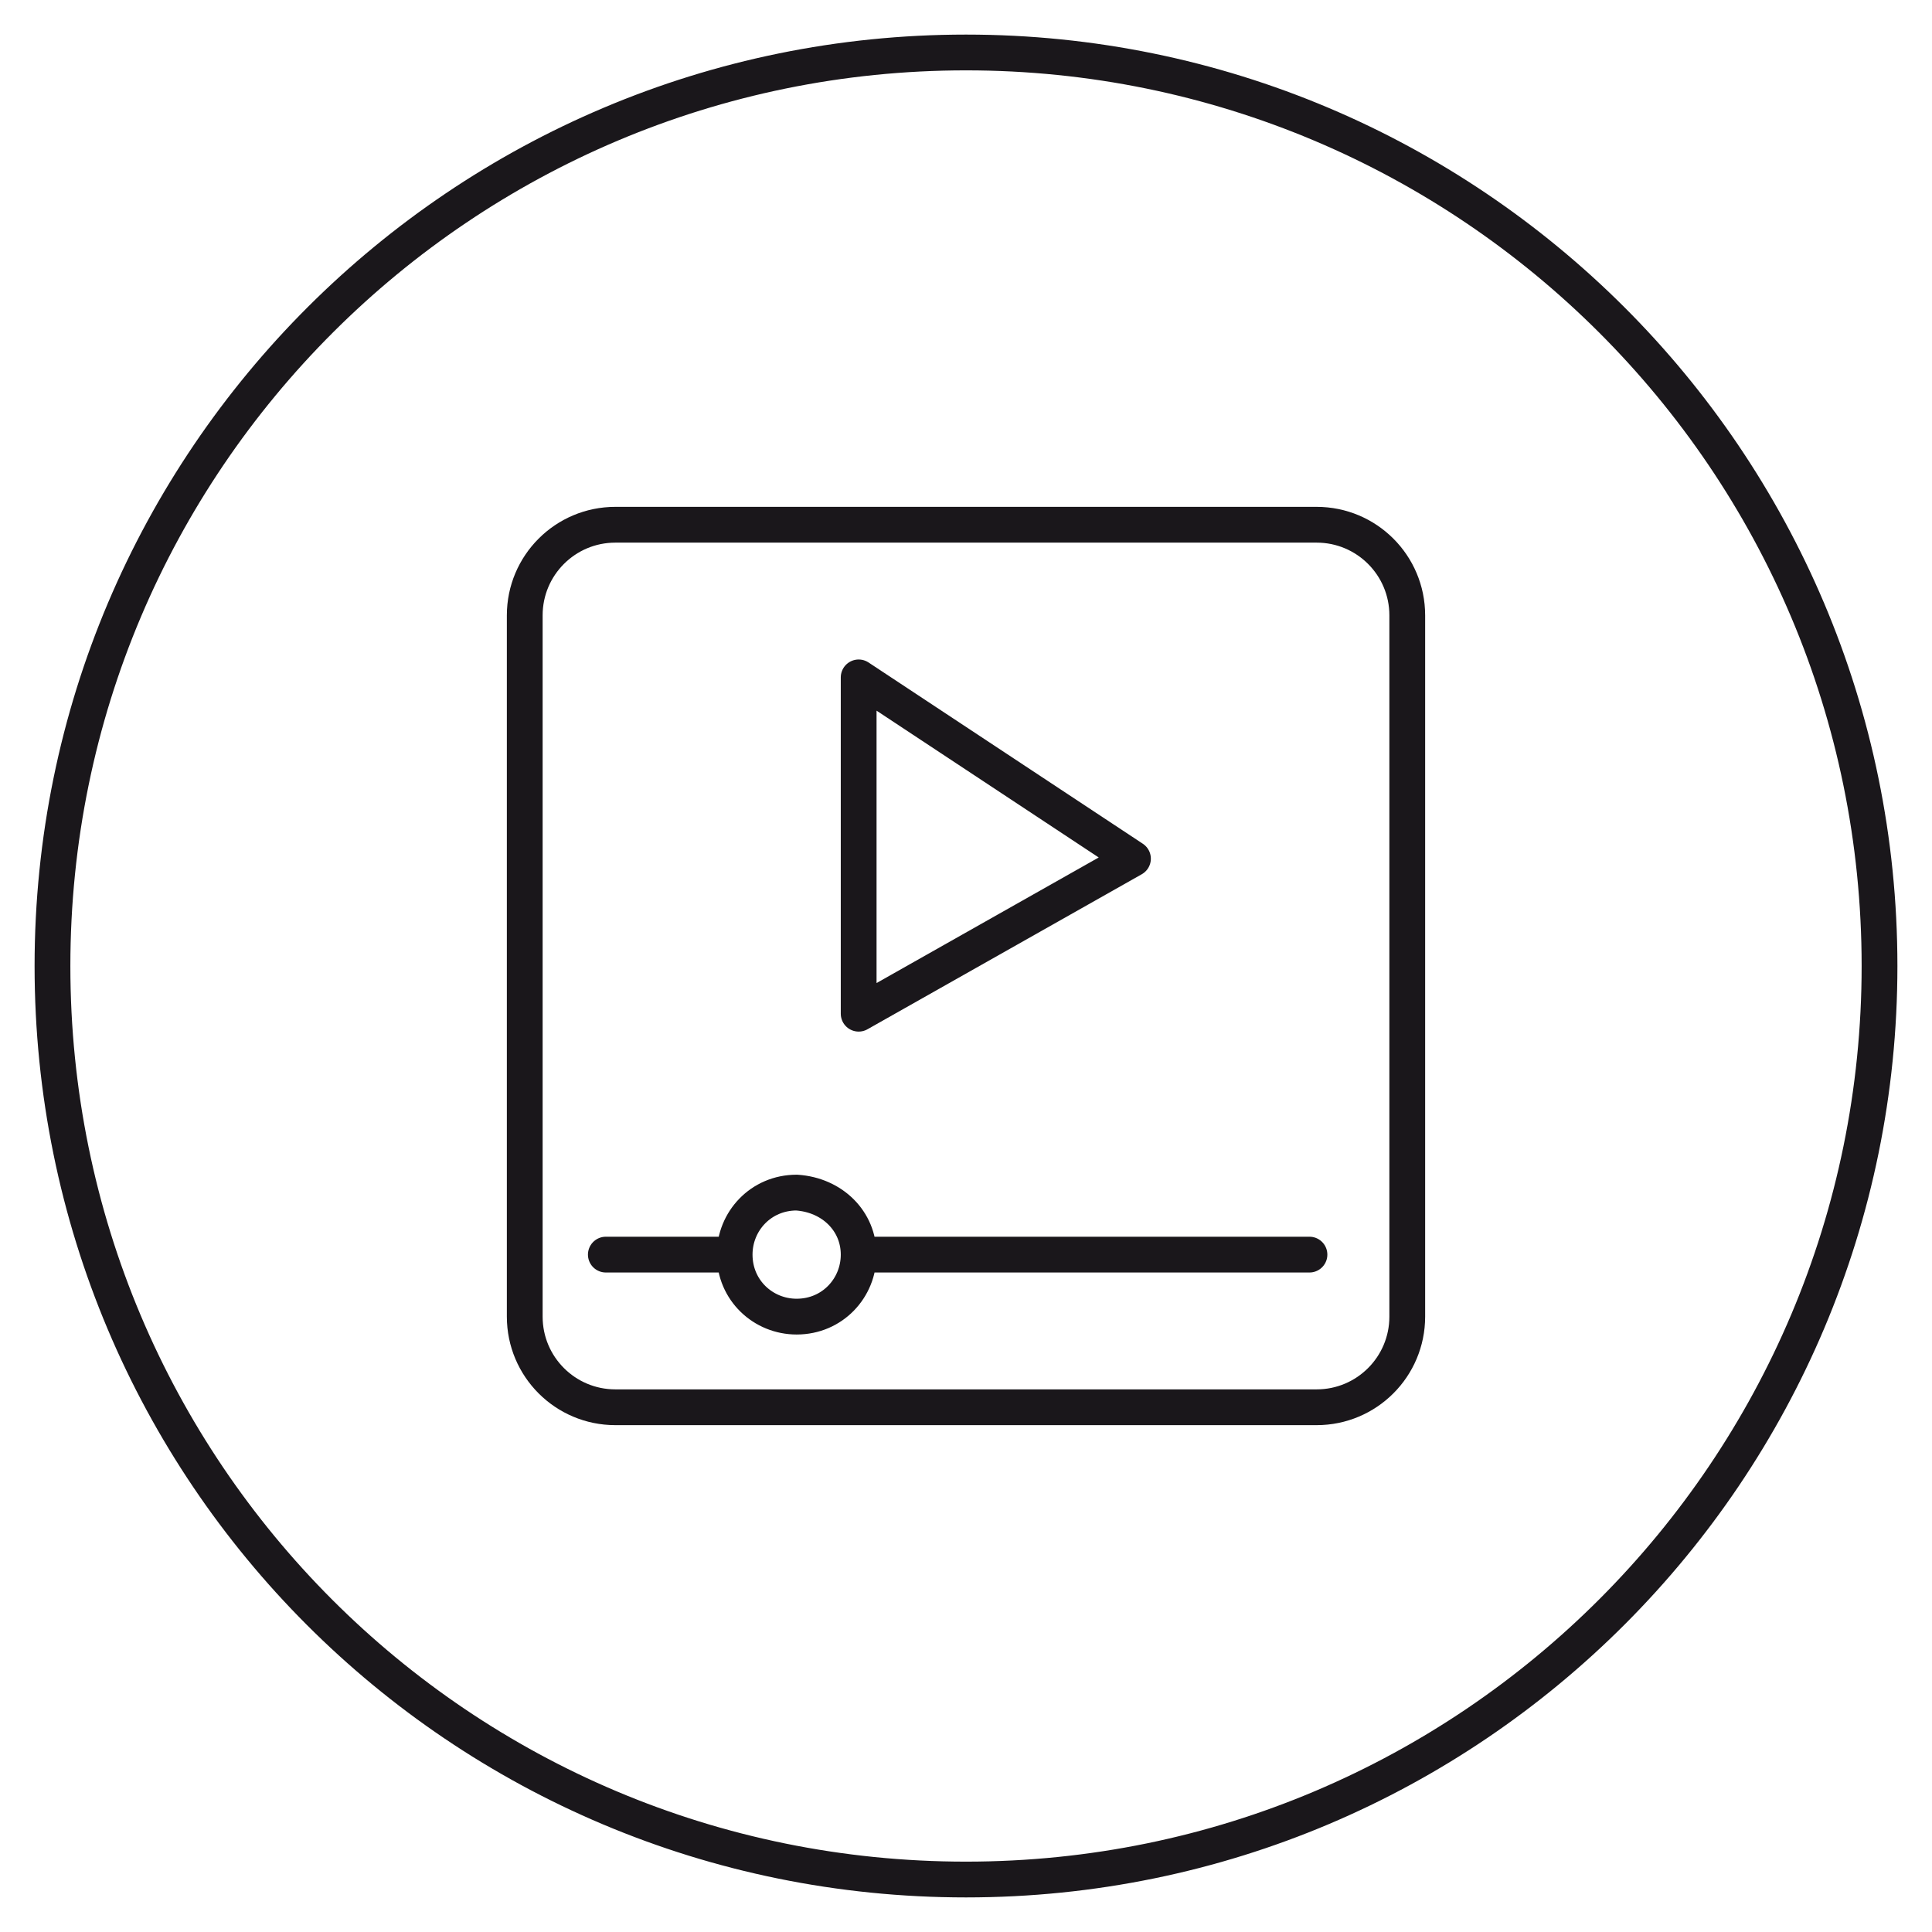 <?xml version="1.0" encoding="UTF-8"?>
<!-- Generator: Adobe Illustrator 22.1.0, SVG Export Plug-In . SVG Version: 6.00 Build 0)  -->
<svg version="1.1" id="Capa_1" xmlns="http://www.w3.org/2000/svg" xmlns:xlink="http://www.w3.org/1999/xlink" x="0px" y="0px" viewBox="0 0 81 81" style="enable-background:new 0 0 81 81;" xml:space="preserve">
<style type="text/css">
	.st0{fill:none;stroke:#1A171B;stroke-width:1.5;stroke-linecap:round;stroke-linejoin:round;}
	.st1{fill:none;stroke:#1A171B;stroke-width:1.5;stroke-linecap:round;stroke-linejoin:round;stroke-miterlimit:10;}
</style>
<g>
	<g>
		<path class="st0" d="M40.5,78.8c21.2,0,38.3-17.2,38.3-38.3c0-21.2-17.2-38.3-38.3-38.3S2.2,19.3,2.2,40.5    C2.2,61.7,19.3,78.8,40.5,78.8z"/>
		<path class="st1" d="M55.2,59H25.8c-2.1,0-3.8-1.7-3.8-3.8V25.8c0-2.1,1.7-3.8,3.8-3.8h29.4c2.1,0,3.8,1.7,3.8,3.8v29.4    C59,57.3,57.3,59,55.2,59z M36,28.4v14.1L47.5,36L36,28.4z M30.3,52.6h-4.9 M36,52.6c0,1.4-1.1,2.6-2.6,2.6    c-1.4,0-2.6-1.1-2.6-2.6c0-1.4,1.1-2.6,2.6-2.6C34.9,50.1,36,51.2,36,52.6z M36,52.6h18.9"/>
	</g>
</g>
</svg>